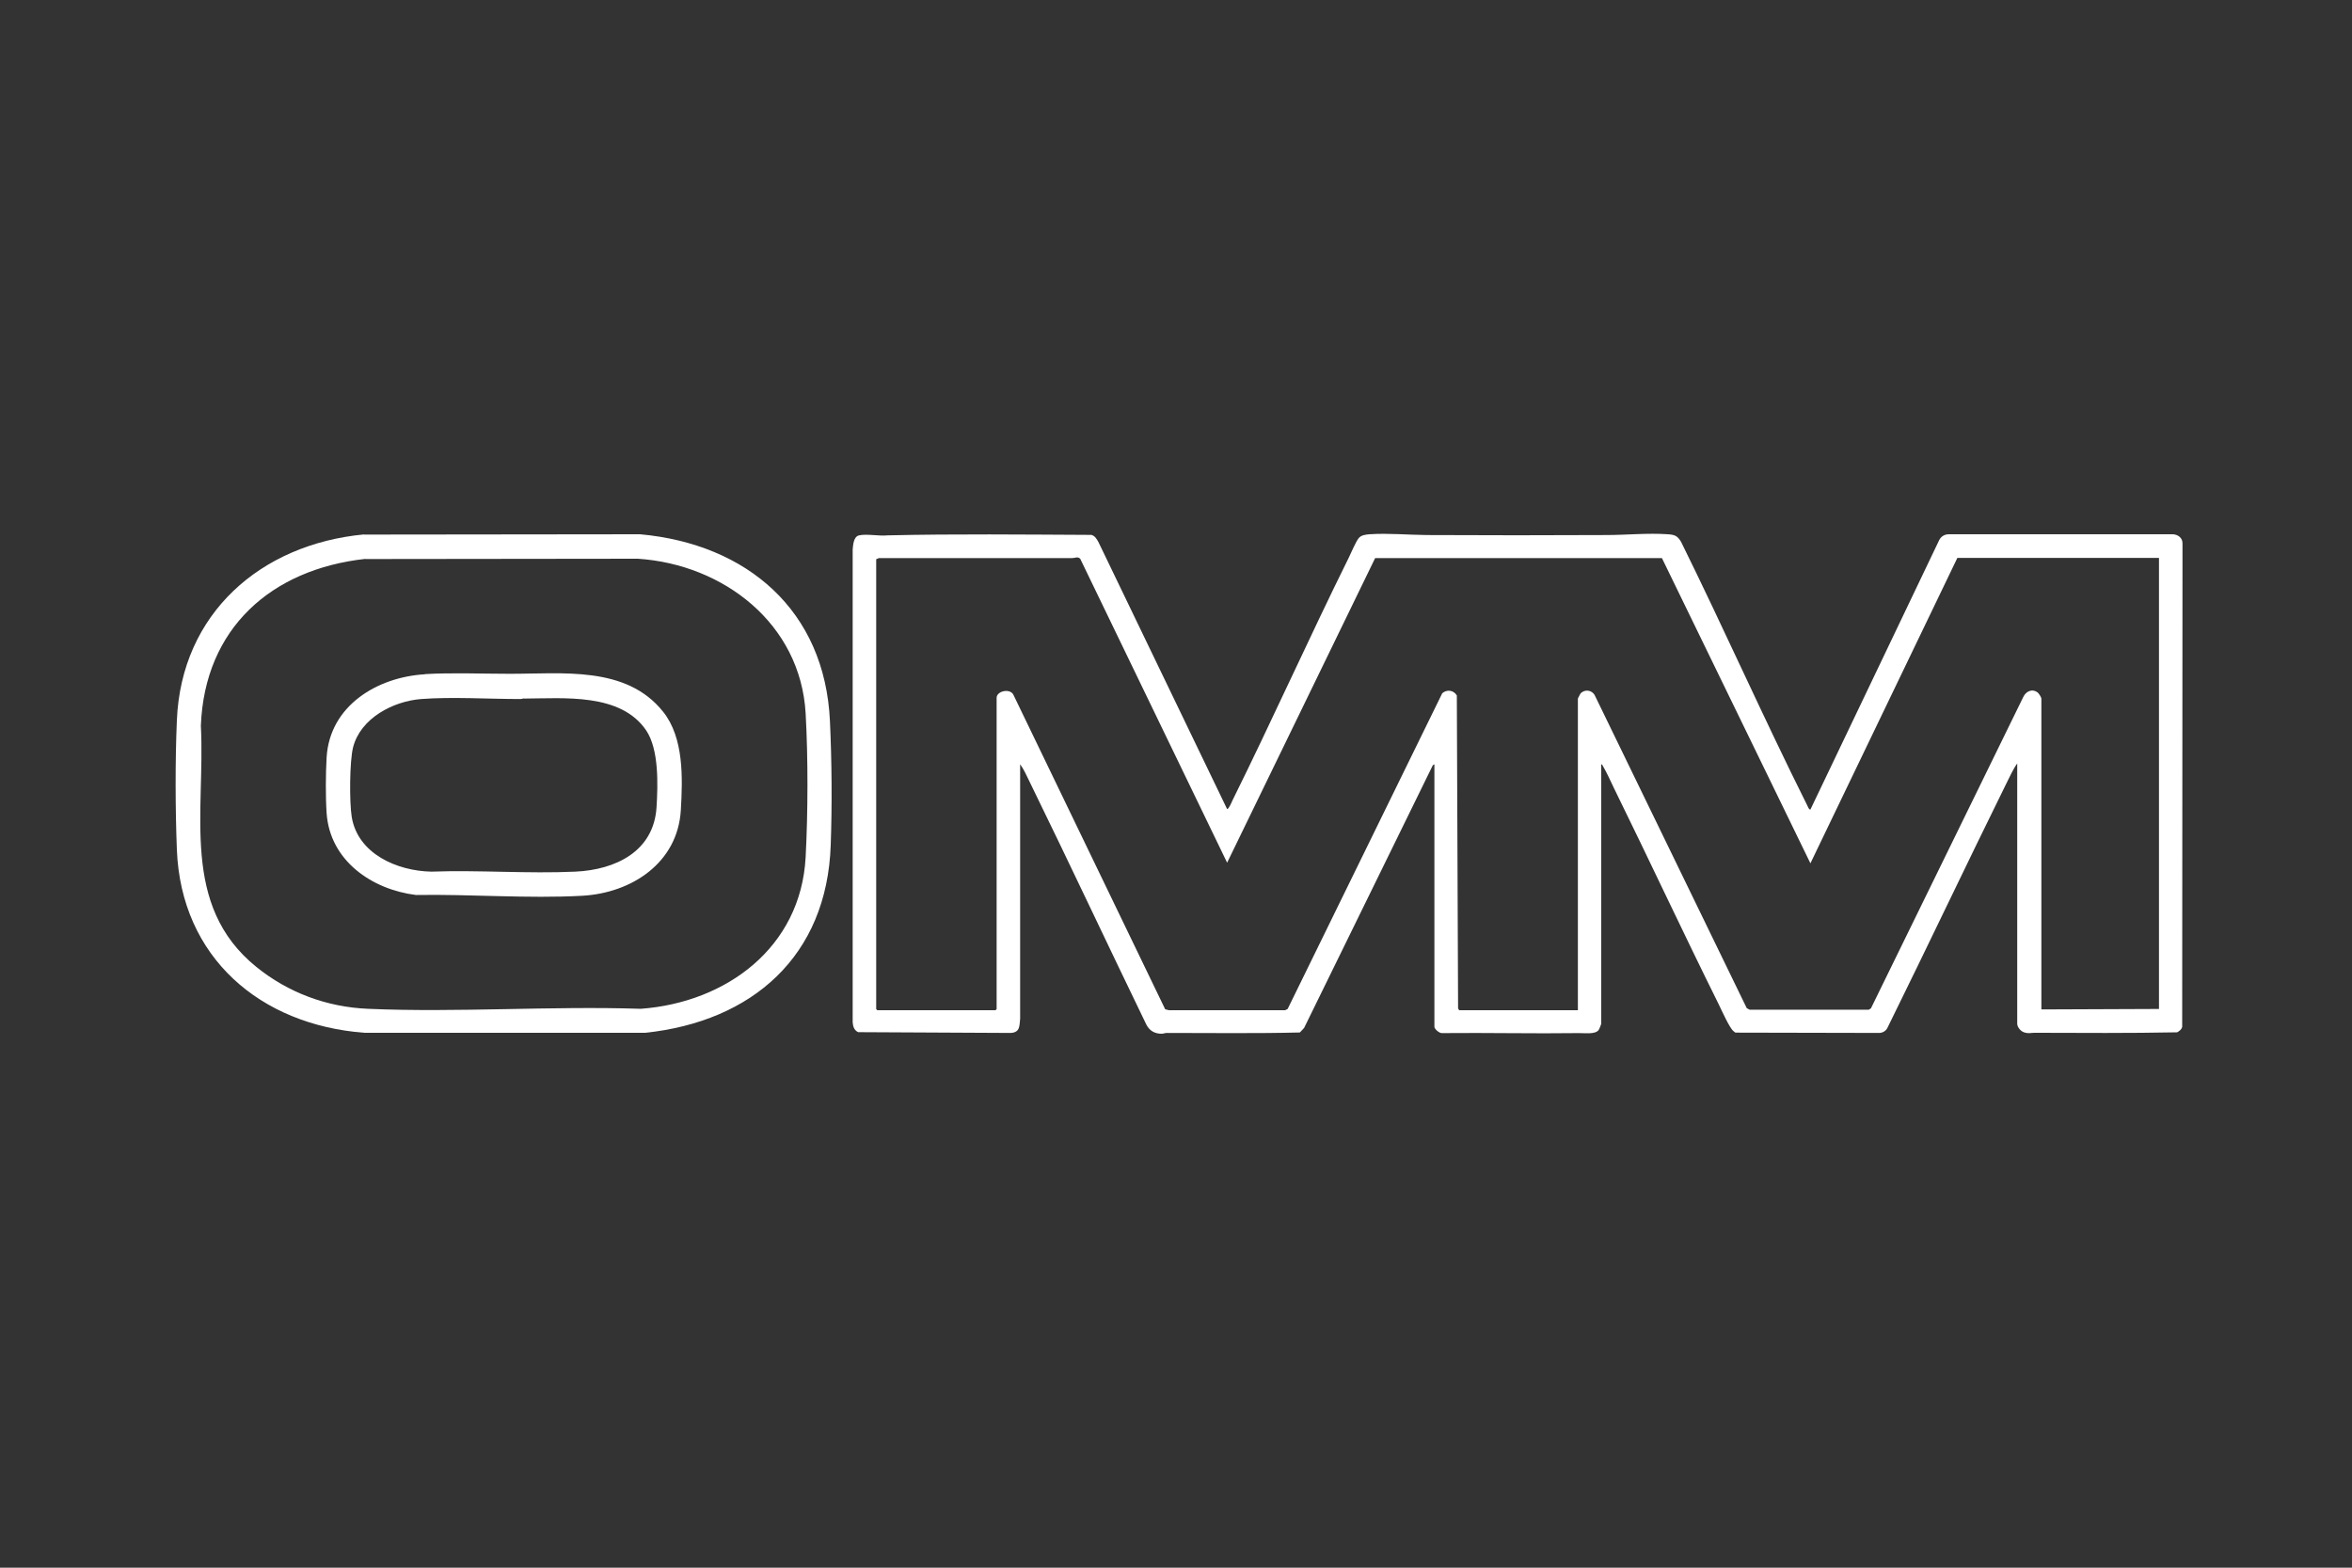 <?xml version="1.0" encoding="UTF-8"?>
<svg id="Layer_1" data-name="Layer 1" xmlns="http://www.w3.org/2000/svg" viewBox="0 0 150 100">
  <rect x="0" y="0" width="150" height="100" fill="#333333" stroke="none"/>
  <path d="M91.49,48.75l-.11.06-8.21,16.76-.27.29c-2.82.07-5.66.03-8.49.03-.11,0-.21.05-.33.05-.44,0-.77-.19-.97-.58-2.5-5.16-4.93-10.35-7.45-15.5-.18-.37-.36-.78-.6-1.11v16.23c-.05.47,0,.86-.58.91l-9.75-.05c-.26-.12-.33-.37-.35-.63v-30.16c.03-.29.05-.82.41-.9.49-.11,1.29.06,1.82,0,4.32-.1,8.67-.05,13-.03.24.08.32.25.44.45l8.21,17.04c.11,0,.29-.44.34-.55,2.54-5.13,4.88-10.36,7.42-15.49.15-.31.44-1,.63-1.24.16-.2.45-.23.69-.25,1.2-.08,2.45.04,3.65.05,3.81.02,7.63.02,11.44,0,1.29,0,2.64-.14,3.94-.05.44.03.61.1.84.48,2.75,5.57,5.27,11.26,8.05,16.82.04.08.1.27.2.26l8.21-17.18c.12-.24.33-.37.6-.38h14.29c.34.01.64.23.63.59l-.02,30.84c-.05.17-.17.25-.32.34-3.02.06-6.07.04-9.1.03-.26,0-.36.07-.67-.03-.21-.07-.43-.33-.43-.55v-16.6c-.28.39-.48.86-.7,1.29-2.56,5.19-5.03,10.41-7.59,15.6-.1.18-.29.29-.5.3l-9.17-.02c-.06-.02-.09-.06-.14-.1-.24-.18-.76-1.34-.93-1.69-2.28-4.59-4.45-9.25-6.71-13.85-.21-.43-.43-.94-.67-1.34-.03-.05-.05-.13-.12-.14v16.56s-.12.34-.17.4c-.23.29-.91.18-1.26.19-2.89.04-5.81-.03-8.72,0-.17.02-.49-.26-.49-.4v-16.74ZM55.88,35.66v28.71l.07.07h7.54l.07-.07v-19.86c0-.44.9-.64,1.09-.15l9.66,20.02.24.06h7.41s.16-.08.16-.08l9.86-20.14c.3-.26.72-.2.93.14l.08,19.97.07.11h7.57v-19.88s.12-.25.16-.31c.25-.3.74-.25.92.11l9.69,19.95.19.1h7.59s.14-.09.14-.09l9.71-19.85c.17-.37.57-.57.93-.29.07.06.23.3.23.38v19.83l7.5-.03v-28.77h-12.86l-9.37,19.48-9.47-19.47h-18.29s-9.44,19.43-9.44,19.43l-9.37-19.39c-.18-.16-.31-.04-.51-.04-4.11.01-8.22-.01-12.33,0l-.16.07Z" fill="#fff"/>
  <path d="M23.21,34.1l17.61-.02c6.83.62,11.79,4.87,12.11,11.92.12,2.54.14,5.37.05,7.91-.24,7.08-5,11.25-11.83,11.97h-17.9c-6.66-.5-11.7-4.81-11.97-11.68-.1-2.59-.11-5.66,0-8.25.28-6.82,5.35-11.24,11.94-11.86ZM23.3,35.65c-6,.66-10.25,4.43-10.49,10.64.29,5.51-1.33,11.45,3.54,15.39,2.03,1.64,4.49,2.56,7.12,2.67,5.73.25,11.64-.19,17.39,0,5.46-.4,10.21-3.91,10.52-9.67.15-2.87.16-6.31,0-9.18-.33-5.72-5.24-9.5-10.7-9.86l-17.37.02Z" fill="#fff"/>
  <path d="M27.1,43c1.77-.1,3.62-.02,5.37-.02,3.37.01,7.46-.54,9.82,2.42,1.33,1.66,1.25,4.23,1.13,6.28-.2,3.37-3.15,5.29-6.3,5.46-3.46.19-7.12-.11-10.59-.05-2.82-.35-5.49-2.19-5.7-5.22-.07-1.02-.06-2.54,0-3.56.2-3.3,3.23-5.12,6.27-5.3ZM33.43,44.55c-.07,0-.15.04-.25.04-2.01,0-4.36-.15-6.32,0-1.79.14-3.86,1.22-4.34,3.07-.23.9-.24,3.51-.09,4.44.38,2.37,2.91,3.46,5.08,3.5,3.03-.11,6.16.14,9.19,0,2.55-.12,4.99-1.28,5.17-4.1.09-1.45.16-3.69-.66-4.91-1.63-2.4-5.24-2.04-7.78-2.03Z" fill="#fff"/>
</svg>